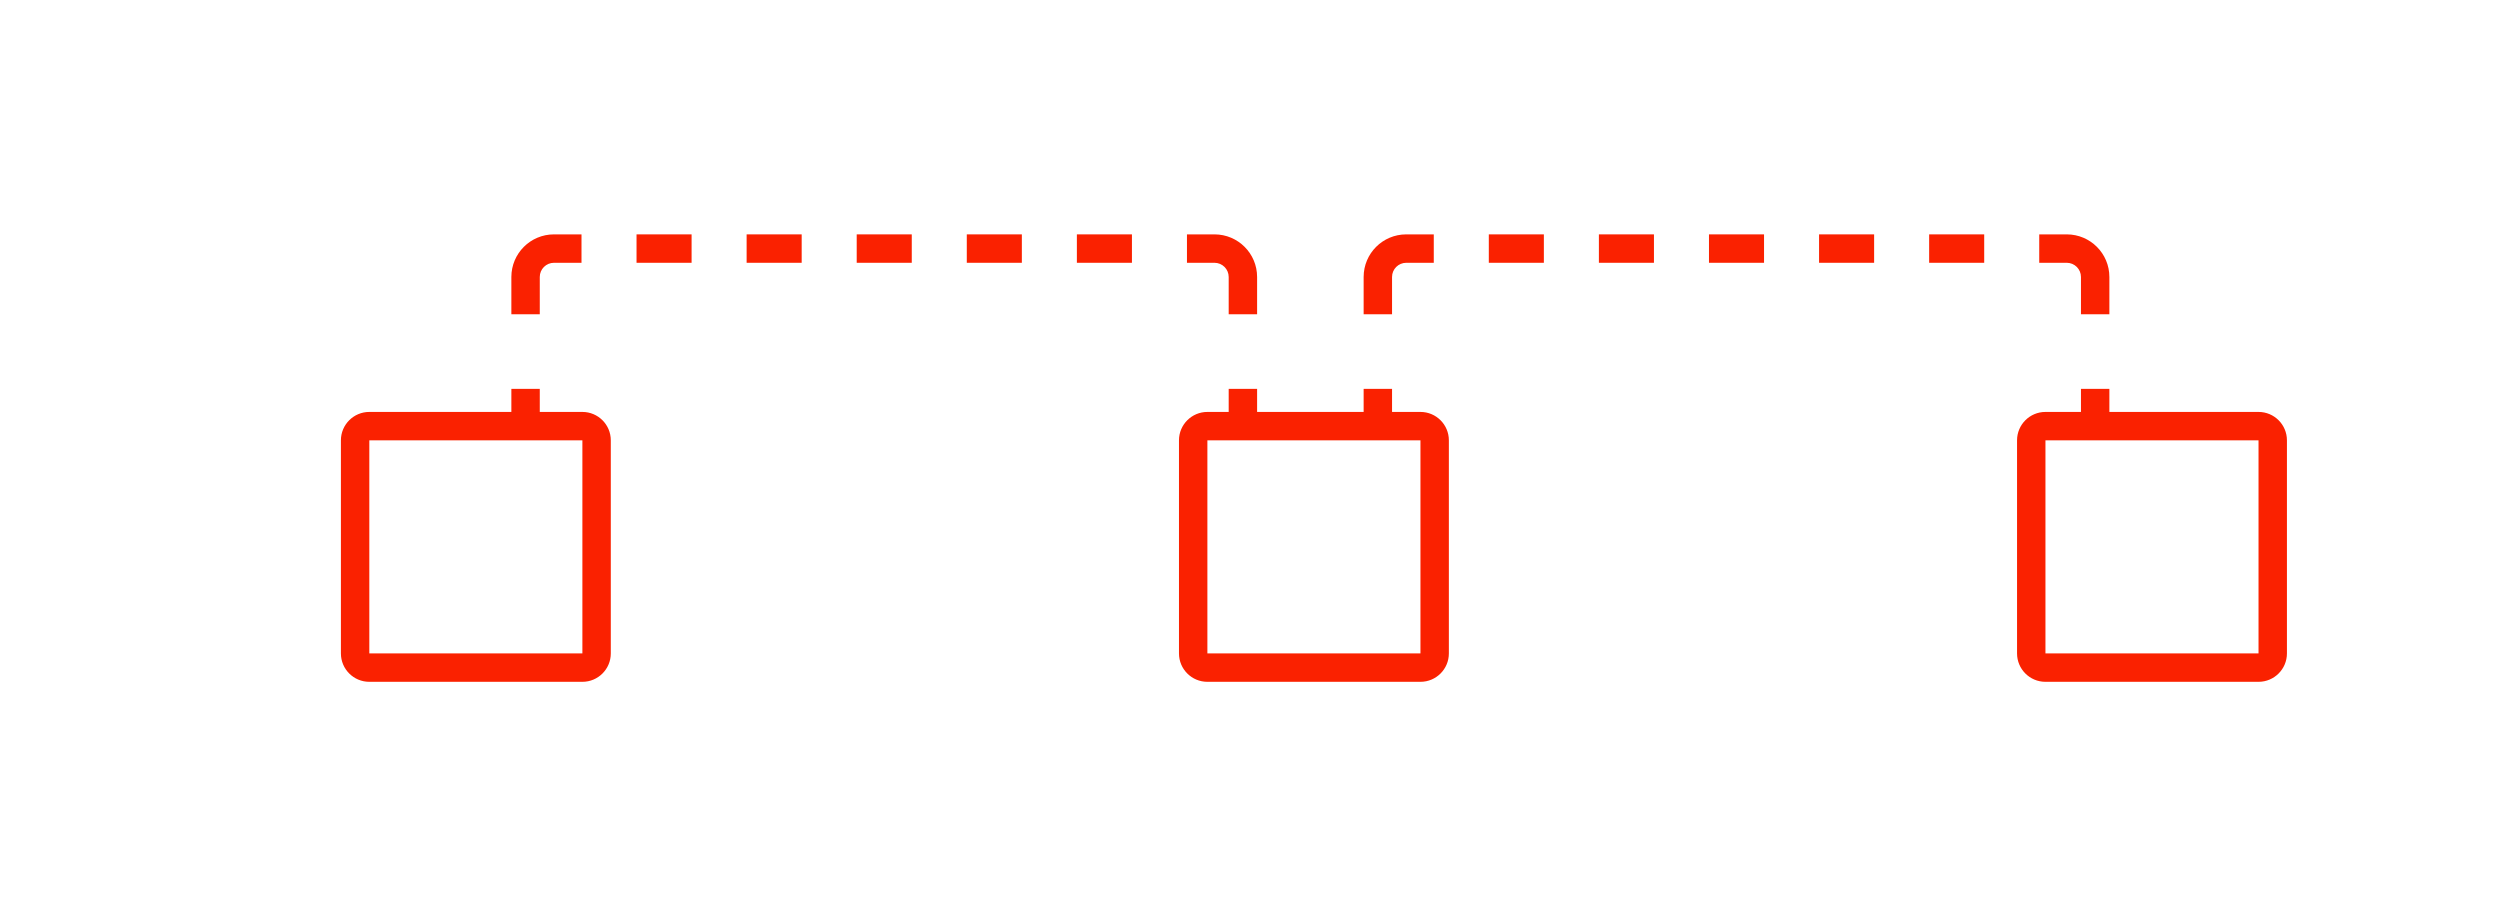 <svg xmlns="http://www.w3.org/2000/svg" fill="none" viewBox="0 0 176 64" height="64" width="176">
<path fill="#FA2100" d="M39 18.5C38.448 18.5 38 18.948 38 19.5V22.125H36V19.5C36 17.843 37.343 16.5 39 16.5H40.938V18.5H39Z"></path>
<path fill="#FA2100" d="M48.688 18.5H44.812V16.5H48.688V18.5Z"></path>
<path fill="#FA2100" d="M56.438 18.5H52.562V16.5H56.438V18.5Z"></path>
<path fill="#FA2100" d="M64.188 18.5H60.312V16.5H64.188V18.5Z"></path>
<path fill="#FA2100" d="M71.938 18.5H68.062V16.5H71.938V18.5Z"></path>
<path fill="#FA2100" d="M79.688 18.5H75.812V16.5H79.688V18.5Z"></path>
<path fill="#FA2100" d="M85.5 18.5H83.562V16.5H85.5C87.157 16.5 88.5 17.843 88.5 19.5V22.125H86.5V19.5C86.5 18.948 86.052 18.5 85.5 18.5Z"></path>
<path fill="#FA2100" d="M38 27.375V29H41C42.105 29 43 29.895 43 31V46C43 47.105 42.105 48 41 48H26C24.895 48 24 47.105 24 46V31C24 29.895 24.895 29 26 29H36V27.375H38ZM26 31H41V46H26L26 31Z" clip-rule="evenodd" fill-rule="evenodd"></path>
<path fill="#FA2100" d="M96 29H88.5V27.375H86.5V29H85C83.895 29 83 29.895 83 31V46C83 47.105 83.895 48 85 48H100C101.105 48 102 47.105 102 46V31C102 29.895 101.105 29 100 29H98V27.375H96V29ZM85 31H100V46H85V31Z" clip-rule="evenodd" fill-rule="evenodd"></path>
<path fill="#FA2100" d="M146.5 29H144C142.895 29 142 29.895 142 31V46C142 47.105 142.895 48 144 48H159C160.105 48 161 47.105 161 46V31C161 29.895 160.105 29 159 29H148.5V27.375H146.5V29ZM159 31V46H144V31H159Z" clip-rule="evenodd" fill-rule="evenodd"></path>
<path fill="#FA2100" d="M98 19.5C98 18.948 98.448 18.5 99 18.5H100.938V16.5H99C97.343 16.5 96 17.843 96 19.5V22.125H98V19.5Z"></path>
<path fill="#FA2100" d="M104.812 18.5H108.688V16.5H104.812V18.5Z"></path>
<path fill="#FA2100" d="M112.562 18.5H116.438V16.5H112.562V18.5Z"></path>
<path fill="#FA2100" d="M120.312 18.5H124.188V16.5H120.312V18.5Z"></path>
<path fill="#FA2100" d="M128.062 18.5H131.938V16.5H128.062V18.5Z"></path>
<path fill="#FA2100" d="M135.812 18.5H139.688V16.5H135.812V18.5Z"></path>
<path fill="#FA2100" d="M143.562 18.5H145.5C146.052 18.5 146.5 18.948 146.5 19.5V22.125H148.5V19.5C148.5 17.843 147.157 16.5 145.5 16.5H143.562V18.5Z"></path>
</svg>
